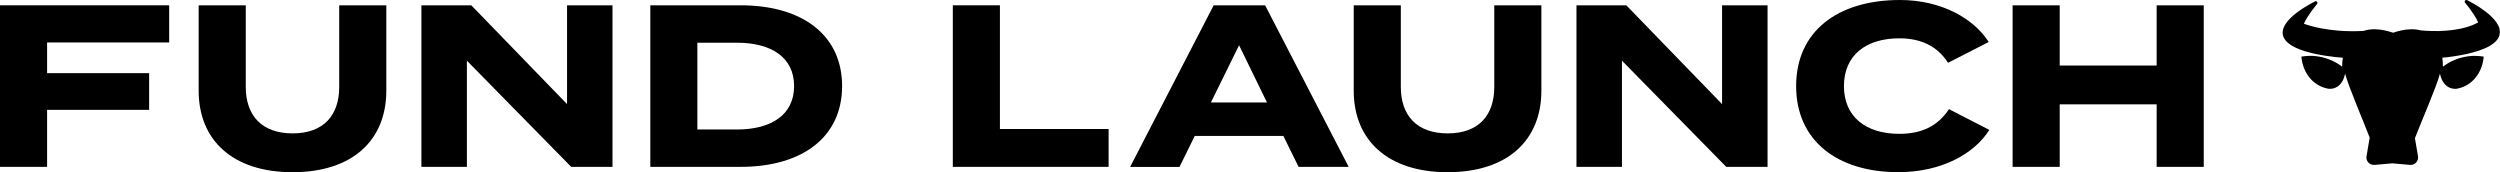 <?xml version="1.0" encoding="UTF-8"?><svg id="Layer_2" xmlns="http://www.w3.org/2000/svg" viewBox="0 0 495.19 34.1"><defs><style>.cls-1{stroke-width:0px;}</style></defs><g id="Layer_1-2"><path class="cls-1" d="M9.33,8.41v6.08h20.21v7.27H9.33v11.29H0V1.05h33.51v7.36H9.33Z"/><path class="cls-1" d="M76.52,1.05v16.92c0,9.74-6.63,16.14-18.56,16.14s-18.61-6.4-18.61-16.14V1.05h9.33v16.18c0,5.58,3.11,9.19,9.28,9.19s9.23-3.61,9.23-9.19V1.05h9.33Z"/><path class="cls-1" d="M121.32,1.05v32h-8.18l-20.66-21.03v21.03h-9.01V1.05h9.88l18.97,19.57V1.05h9.01Z"/><path class="cls-1" d="M166.8,17.05c0,10.06-7.82,16-20.11,16h-17.88V1.05h17.88c12.3,0,20.11,5.94,20.11,16ZM157.29,17.05c0-5.67-4.48-8.59-11.34-8.59h-7.82v17.19h7.82c6.86,0,11.34-2.93,11.34-8.59Z"/><path class="cls-1" d="M219.59,25.55v7.5h-30.86V1.05h9.33v24.5h21.53Z"/><path class="cls-1" d="M254.2,26.93h-17.55l-3.02,6.13h-9.78L240.4,1.05h10.19l16.55,32h-9.92l-3.02-6.13ZM250.96,20.3l-5.53-11.34-5.58,11.34h11.11Z"/><path class="cls-1" d="M305.31,1.05v16.92c0,9.74-6.63,16.14-18.56,16.14s-18.61-6.4-18.61-16.14V1.05h9.33v16.18c0,5.58,3.11,9.19,9.28,9.19s9.23-3.61,9.23-9.19V1.05h9.33Z"/><path class="cls-1" d="M350.11,1.05v32h-8.18l-20.66-21.03v21.03h-9.01V1.05h9.87l18.97,19.57V1.05h9.01Z"/><path class="cls-1" d="M386.04,21.62l8,4.11c-2.97,4.71-9.42,8.37-18.06,8.37-12.07,0-20.21-6.26-20.21-17.05S363.92,0,376.35,0C384.63,0,391.03,3.75,393.91,8.32l-8.05,4.12c-2.1-3.29-5.35-4.85-9.65-4.85-6.58,0-10.97,3.34-10.97,9.46s4.39,9.46,10.97,9.46c4.3,0,7.59-1.46,9.83-4.89Z"/><path class="cls-1" d="M436.51,1.05v32h-9.33v-12.39h-19.2v12.39h-9.33V1.05h9.33v11.93h19.2V1.05h9.33Z"/><path class="cls-1" d="M495.11,5.73c-.49-1.78-2.47-3.27-3.93-4.26-.8-.53-1.64-1-2.49-1.44-.12-.07-.27-.06-.38.04-.14.12-.16.33-.04.47.36.42.7.87,1.03,1.32.4.57,1.15,1.6,1.58,2.59-.05.01-.11.03-.17.07l-.04.02s-.08.04-.08.04c-.59.32-1.25.56-1.89.76-1.81.55-3.72.75-5.61.81-.43,0-1.1.01-1.53-.01-.25-.01-.88-.04-1.15-.05,0,0-.54-.05-.97-.08-.61-.16-1.28-.24-2.01-.21-1.18.04-2.32.31-3.42.68-1.11-.37-2.26-.64-3.43-.68-.88-.04-1.69.08-2.41.32-.37.02-.8.04-1.09.05-.27,0-1.03.01-1.31.01-.29,0-1.02-.03-1.3-.03-.42-.03-.88-.05-1.3-.08-2.29-.21-4.58-.57-6.75-1.34-.03,0-.05-.02-.08-.02.43-.99,1.18-2.03,1.58-2.6.33-.45.68-.9,1.03-1.32.08-.1.11-.24.04-.37-.09-.17-.29-.23-.46-.14-.86.44-1.7.92-2.51,1.45-1.45.98-3.55,2.55-3.86,4.39-.55,3.94,8.39,5.04,11.91,5.32-.06.32-.1.64-.12.97,0,.26-.01.53-.03.79-1.5-1.16-3.34-1.86-5.21-2.08-.95-.11-1.92-.06-2.86.09l.04.41c.39,2.92,2.28,5.39,5.27,5.95.65.1,1.33-.07,1.87-.44.82-.55,1.27-1.54,1.46-2.45,0-.03.01-.06.02-.09.69,2.63,3.97,10.25,4.88,12.7-.02.06-.03.12-.05.19l-.59,3.47c-.08.45.06.9.37,1.24.28.3.67.47,1.08.47.04,0,.09,0,.13,0l3.52-.31,3.52.31s.09,0,.13,0c.41,0,.8-.17,1.08-.47.31-.34.44-.79.37-1.24l-.59-3.47s-.02-.07-.02-.11c.93-2.48,4.27-10.13,4.96-12.78.01.05.02.09.03.14.27,1.26,1.05,2.55,2.43,2.81.34.07.69.08,1.04,0,2.9-.59,4.75-3.07,5.12-5.92,0,0,.04-.41.04-.41-.95-.14-1.91-.2-2.86-.09-1.88.22-3.71.92-5.21,2.08,0-.1-.01-.2-.02-.3,0-.49-.03-.98-.11-1.47,1.67-.15,3.33-.41,4.97-.77,2.26-.53,7.1-1.82,6.36-4.93Z"/></g></svg>